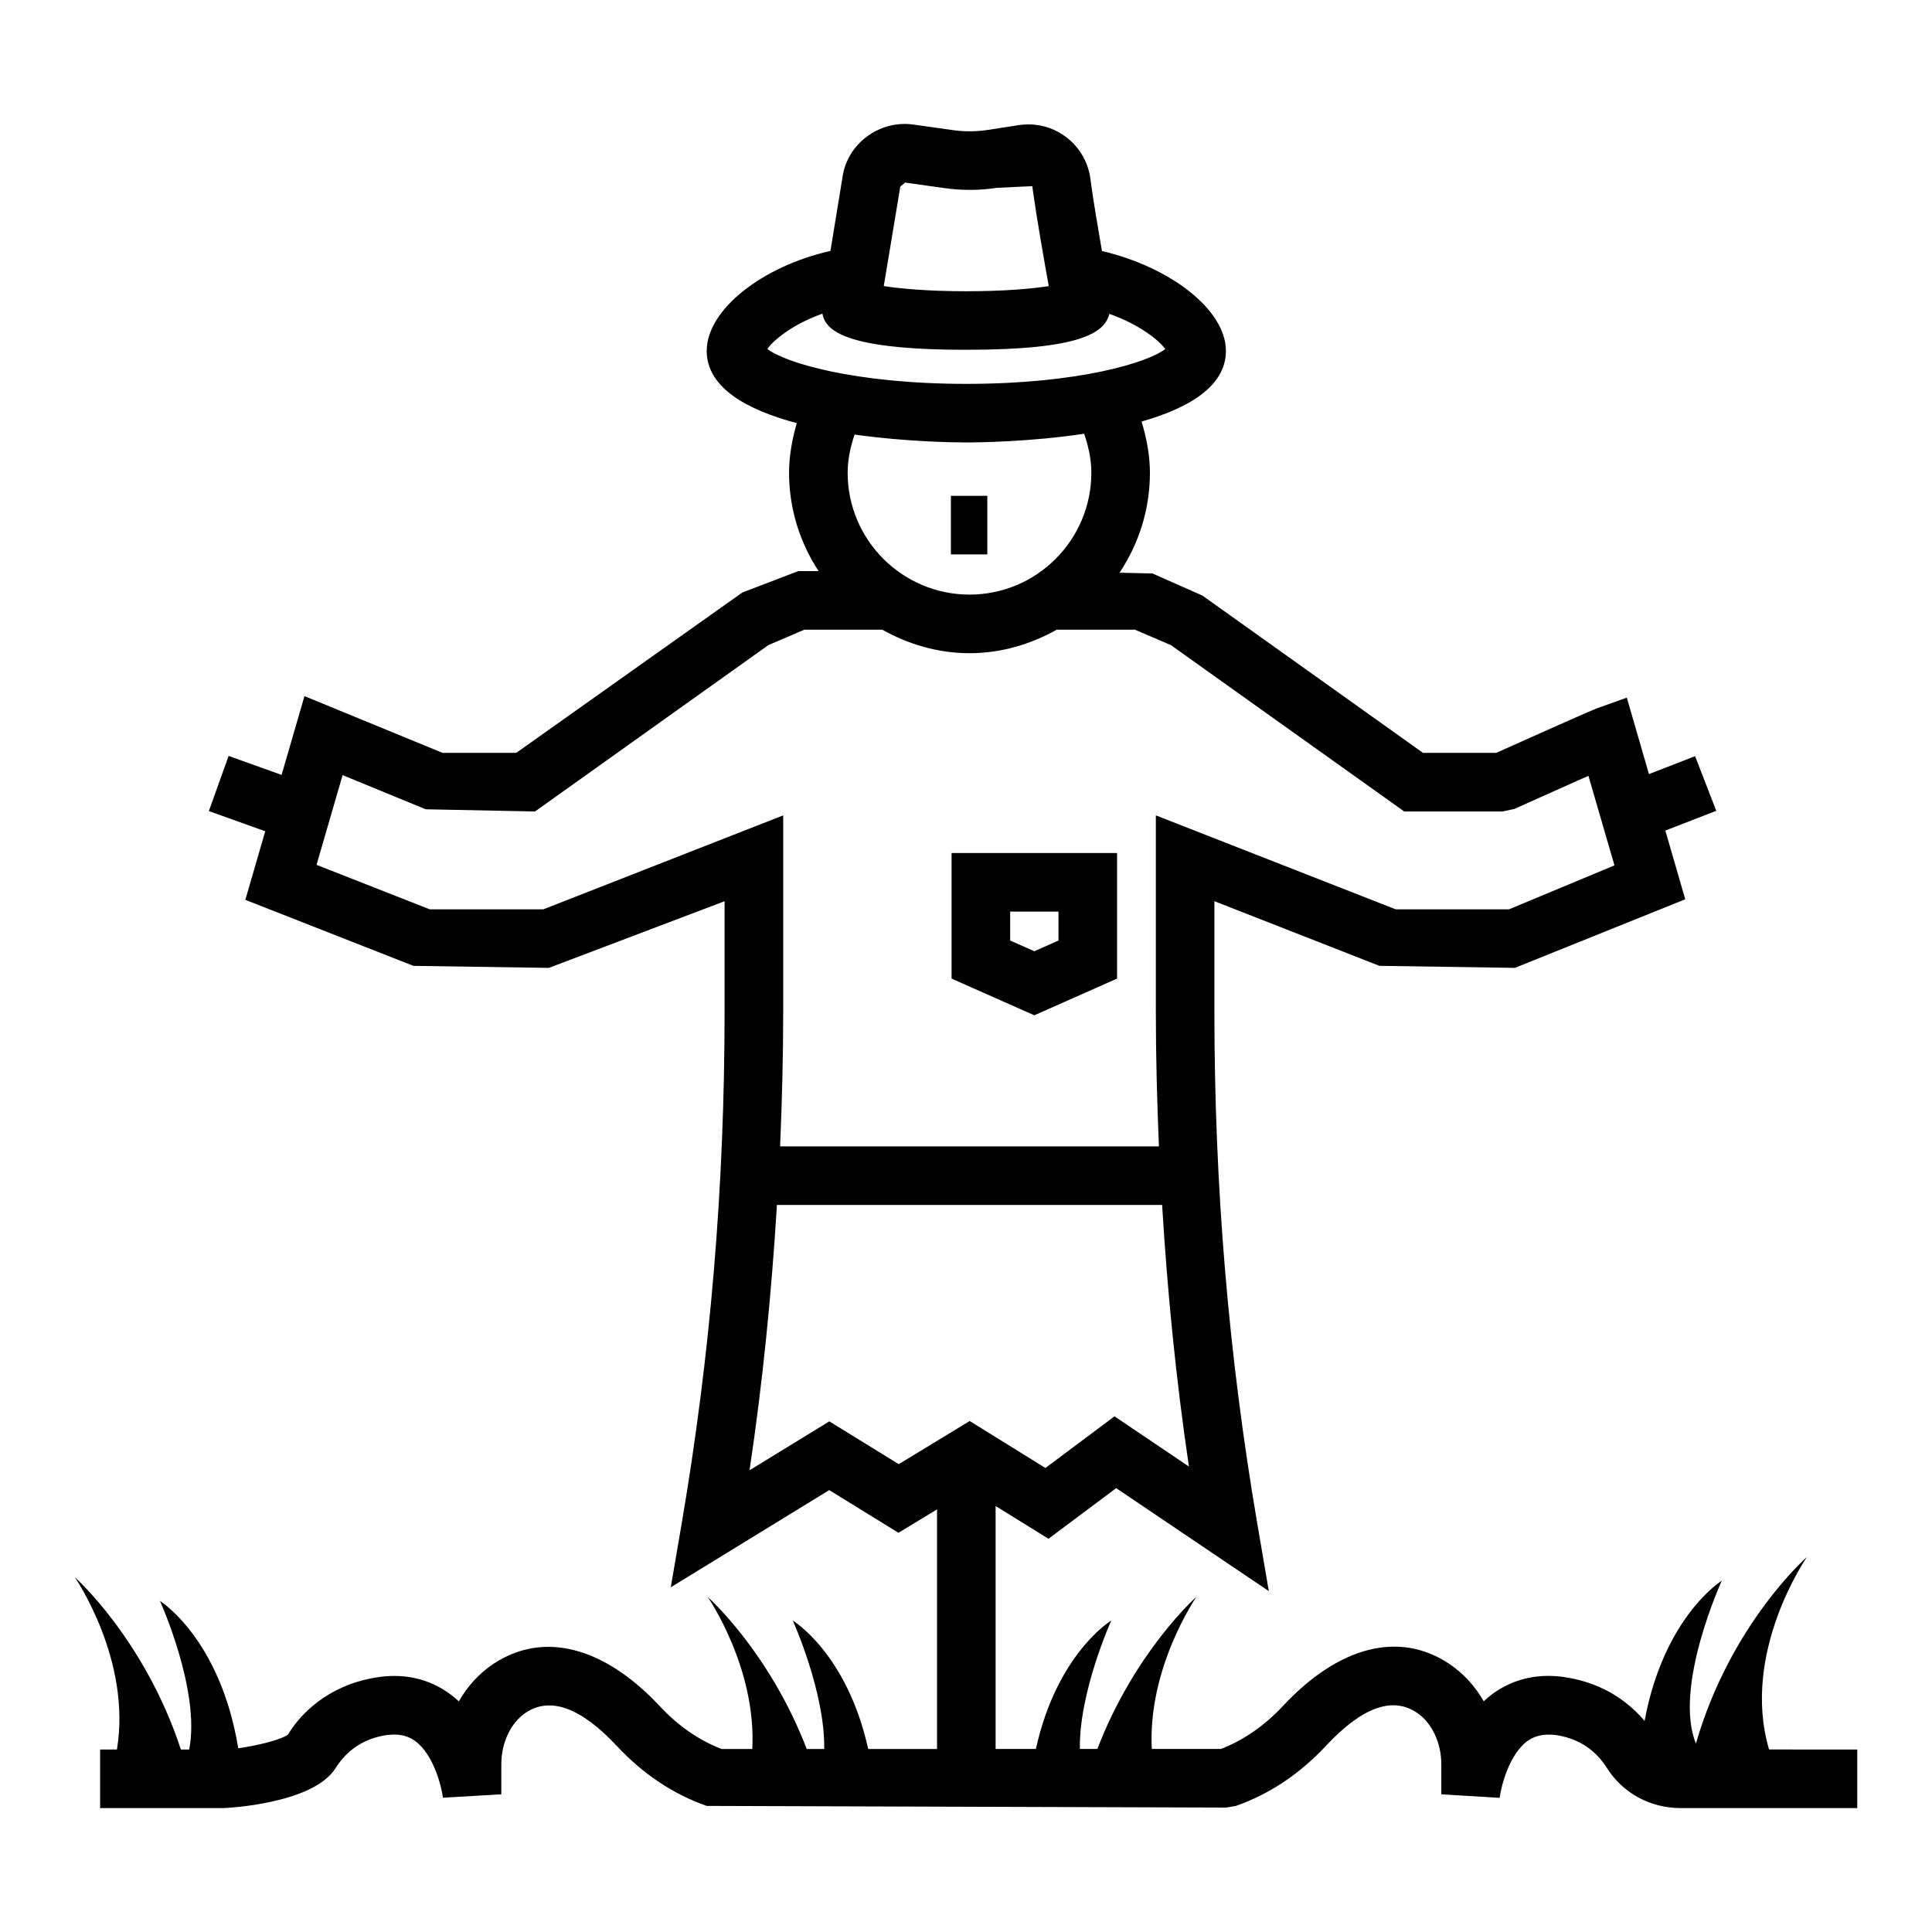 <?xml version="1.0" encoding="UTF-8"?>
<!-- Uploaded to: ICON Repo, www.iconrepo.com, Generator: ICON Repo Mixer Tools -->
<svg fill="#000000" width="800px" height="800px" version="1.1" viewBox="144 144 512 512" xmlns="http://www.w3.org/2000/svg">
 <g>
  <path d="m396 275.4h9.648v15.523h-9.648z"/>
  <path d="m612.82 607.63c-7.586-25.711 10.039-51.012 10.039-51.012s-20.238 17.688-29.426 49.438c-6.059-14.996 6.863-43.16 6.863-43.16s-15.332 9.48-20.461 37.16c-4.16-4.879-10.555-9.766-20.281-11.453-7.551-1.363-14.508 0.211-20.129 4.379-0.789 0.59-1.531 1.227-2.227 1.879-2.258-3.984-5.367-7.398-9.141-9.93-13.156-8.793-29.219-4.731-44.035 11.141-4.918 5.258-10.453 9.094-16.453 11.414h-18.332c-1.133-21.582 11.828-40.309 11.828-40.309s-16.277 14.379-26.258 40.309h-4.633c-0.238-15.098 8.324-34.027 8.324-34.027s-14.355 8.621-19.98 34.027l-10.672 0.008v-64.387l14.008 8.68 17.945-13.414 40.449 27.285-3.055-17.887c-7.648-44.824-11.367-89.258-11.367-135.87v-29.074l43.73 17.129 35.895 0.539 45.156-18.176-5.277-18.211 13.496-5.238-5.609-14.477-12.227 4.746-5.871-20.258-7.777 2.781c-1.727 0.613-16.918 7.406-26.844 11.859h-19.387l-58.465-41.691-13.219-5.852-8.746-0.203c5.074-7.594 8.059-16.699 8.059-26.496 0-4.621-0.895-9.152-2.203-13.57 12.359-3.523 22.34-9.262 22.34-18.727 0-10.812-14.59-22.184-32.848-26.457-1.082-6.25-2.254-13.238-2.789-17.121l-0.297-2.199c-0.637-4.426-2.965-8.32-6.547-10.984-3.594-2.652-7.988-3.734-12.414-3.062l-8.207 1.273c-3.016 0.461-6.086 0.484-9.125 0.066l-10.68-1.5c-8.93-1.211-17.418 5.047-18.691 13.898l-3.203 19.605c-18.113 4.07-32.789 15.598-32.789 26.48 0 9.852 10.809 15.672 23.867 19.152-1.227 4.281-2.047 8.676-2.047 13.145 0 9.625 2.914 18.562 7.828 26.07h-5.387l-14.816 5.668-59.93 42.504h-19.516l-36.602-15.043-6.059 20.879-14.043-5.027-5.231 14.613 14.938 5.352-5.273 18.176 44.543 17.492 35.887 0.539 46.574-17.668v29.074c0 46.582-3.723 91.016-11.375 135.87l-2.879 16.871 41.988-25.754 18.348 11.309 10.219-6.199v63.5h-18.242c-5.629-25.406-19.98-34.027-19.98-34.027s8.562 18.93 8.324 34.027h-4.629c-9.98-25.926-26.258-40.309-26.258-40.309s12.961 18.727 11.828 40.309h-8.148c-6.012-2.32-11.535-6.152-16.445-11.43-14.824-15.809-30.863-19.855-44.027-11.125-3.789 2.531-6.883 5.941-9.148 9.93-0.699-0.652-1.449-1.289-2.234-1.863-5.617-4.184-12.551-5.762-20.129-4.394-12.582 2.184-19.691 9.73-22.91 15.035-1.668 1.359-8.16 2.973-13.191 3.644-4.766-29.102-20.746-39.043-20.746-39.043s10.828 23.898 7.746 39.383h-2.195c-9.637-29.281-28.117-45.664-28.117-45.664s15.129 21.91 11.164 45.664h-4.461v15.523h32.68c0.227 0 23.656-0.953 29.727-10.598 3.016-4.773 7.375-7.684 12.969-8.672 4.449-0.711 6.777 0.516 8.164 1.531 4.902 3.625 6.949 12.082 7.32 14.992l15.469-0.91v-7.914c0-5.789 2.492-11.051 6.512-13.734 6.465-4.273 14.574-1.348 24.07 8.809 6.965 7.473 14.984 12.824 23.852 15.918l137.67 0.441 2.562-0.441c8.852-3.094 16.879-8.441 23.852-15.902 9.488-10.172 17.555-13.188 24.086-8.824 4 2.684 6.504 7.941 6.504 13.734v7.914l15.461 0.941c0.379-2.941 2.426-11.398 7.32-15.023 1.395-1.016 3.789-2.227 8.156-1.531 5.594 0.984 9.961 3.894 12.977 8.672 4.184 6.641 11.488 10.598 19.539 10.598h46.777v-15.523zm-230.23-414.18 1.211-0.992 0.008-0.082 10.68 1.5c4.555 0.621 9.156 0.598 13.672-0.098l9.406-0.445 0.305 2.199c0.766 5.594 2.836 17.523 4.062 24.285-4.273 0.676-11.602 1.363-21.844 1.363-10.27 0-17.613-0.699-21.883-1.371zm-35.242 43.027c1.715-2.414 6.777-6.578 14.598-9.348 0.828 4.469 5.969 9.566 38.145 9.566 30.418 0 36.664-4.559 37.898-9.52 7.906 2.809 13.07 6.91 14.824 9.316-4.586 3.562-22.867 9.238-52.719 9.238-29.891-0.004-48.184-5.695-52.746-9.254zm85.871 32.801c0 17.809-14.484 32.297-32.285 32.297-17.809 0-32.297-14.484-32.297-32.297 0-3.516 0.746-6.859 1.828-10.113 13.789 1.941 26.637 2.086 29.625 2.086 3.106 0 16.836-0.141 31.223-2.305 1.129 3.32 1.906 6.742 1.906 10.332zm-145.22 115.7h-30.121l-29.992-11.785 6.906-23.777 22.023 9.051 28.969 0.582 61.836-44.086 9.527-4.086h20.664c6.883 3.844 14.691 6.223 23.121 6.223 8.426 0 16.23-2.379 23.113-6.223h20.738l9.527 4.086 61.832 44.086h26.027l3.184-0.684s11.504-5.176 19.598-8.77l6.898 23.738-27.938 11.641-30.043 0.004-63.559-24.898v51.828c0 12.102 0.324 24.031 0.82 35.887h-100.39c0.496-11.859 0.82-23.789 0.82-35.887v-51.828zm94.176 147.04-18.395-11.34-21.145 12.961c3.492-23.332 5.82-46.688 7.258-70.32h102.08c1.414 23.305 3.695 46.336 7.106 69.332l-19.719-13.309-18.312 13.688-20.07-12.445z"/>
  <path d="m440.03 403.34v-33.281h-43.852v33.281l21.926 9.723zm-28.332-17.758h12.809v7.664l-6.402 2.844-6.402-2.844v-7.664z"/>
 </g>
</svg>